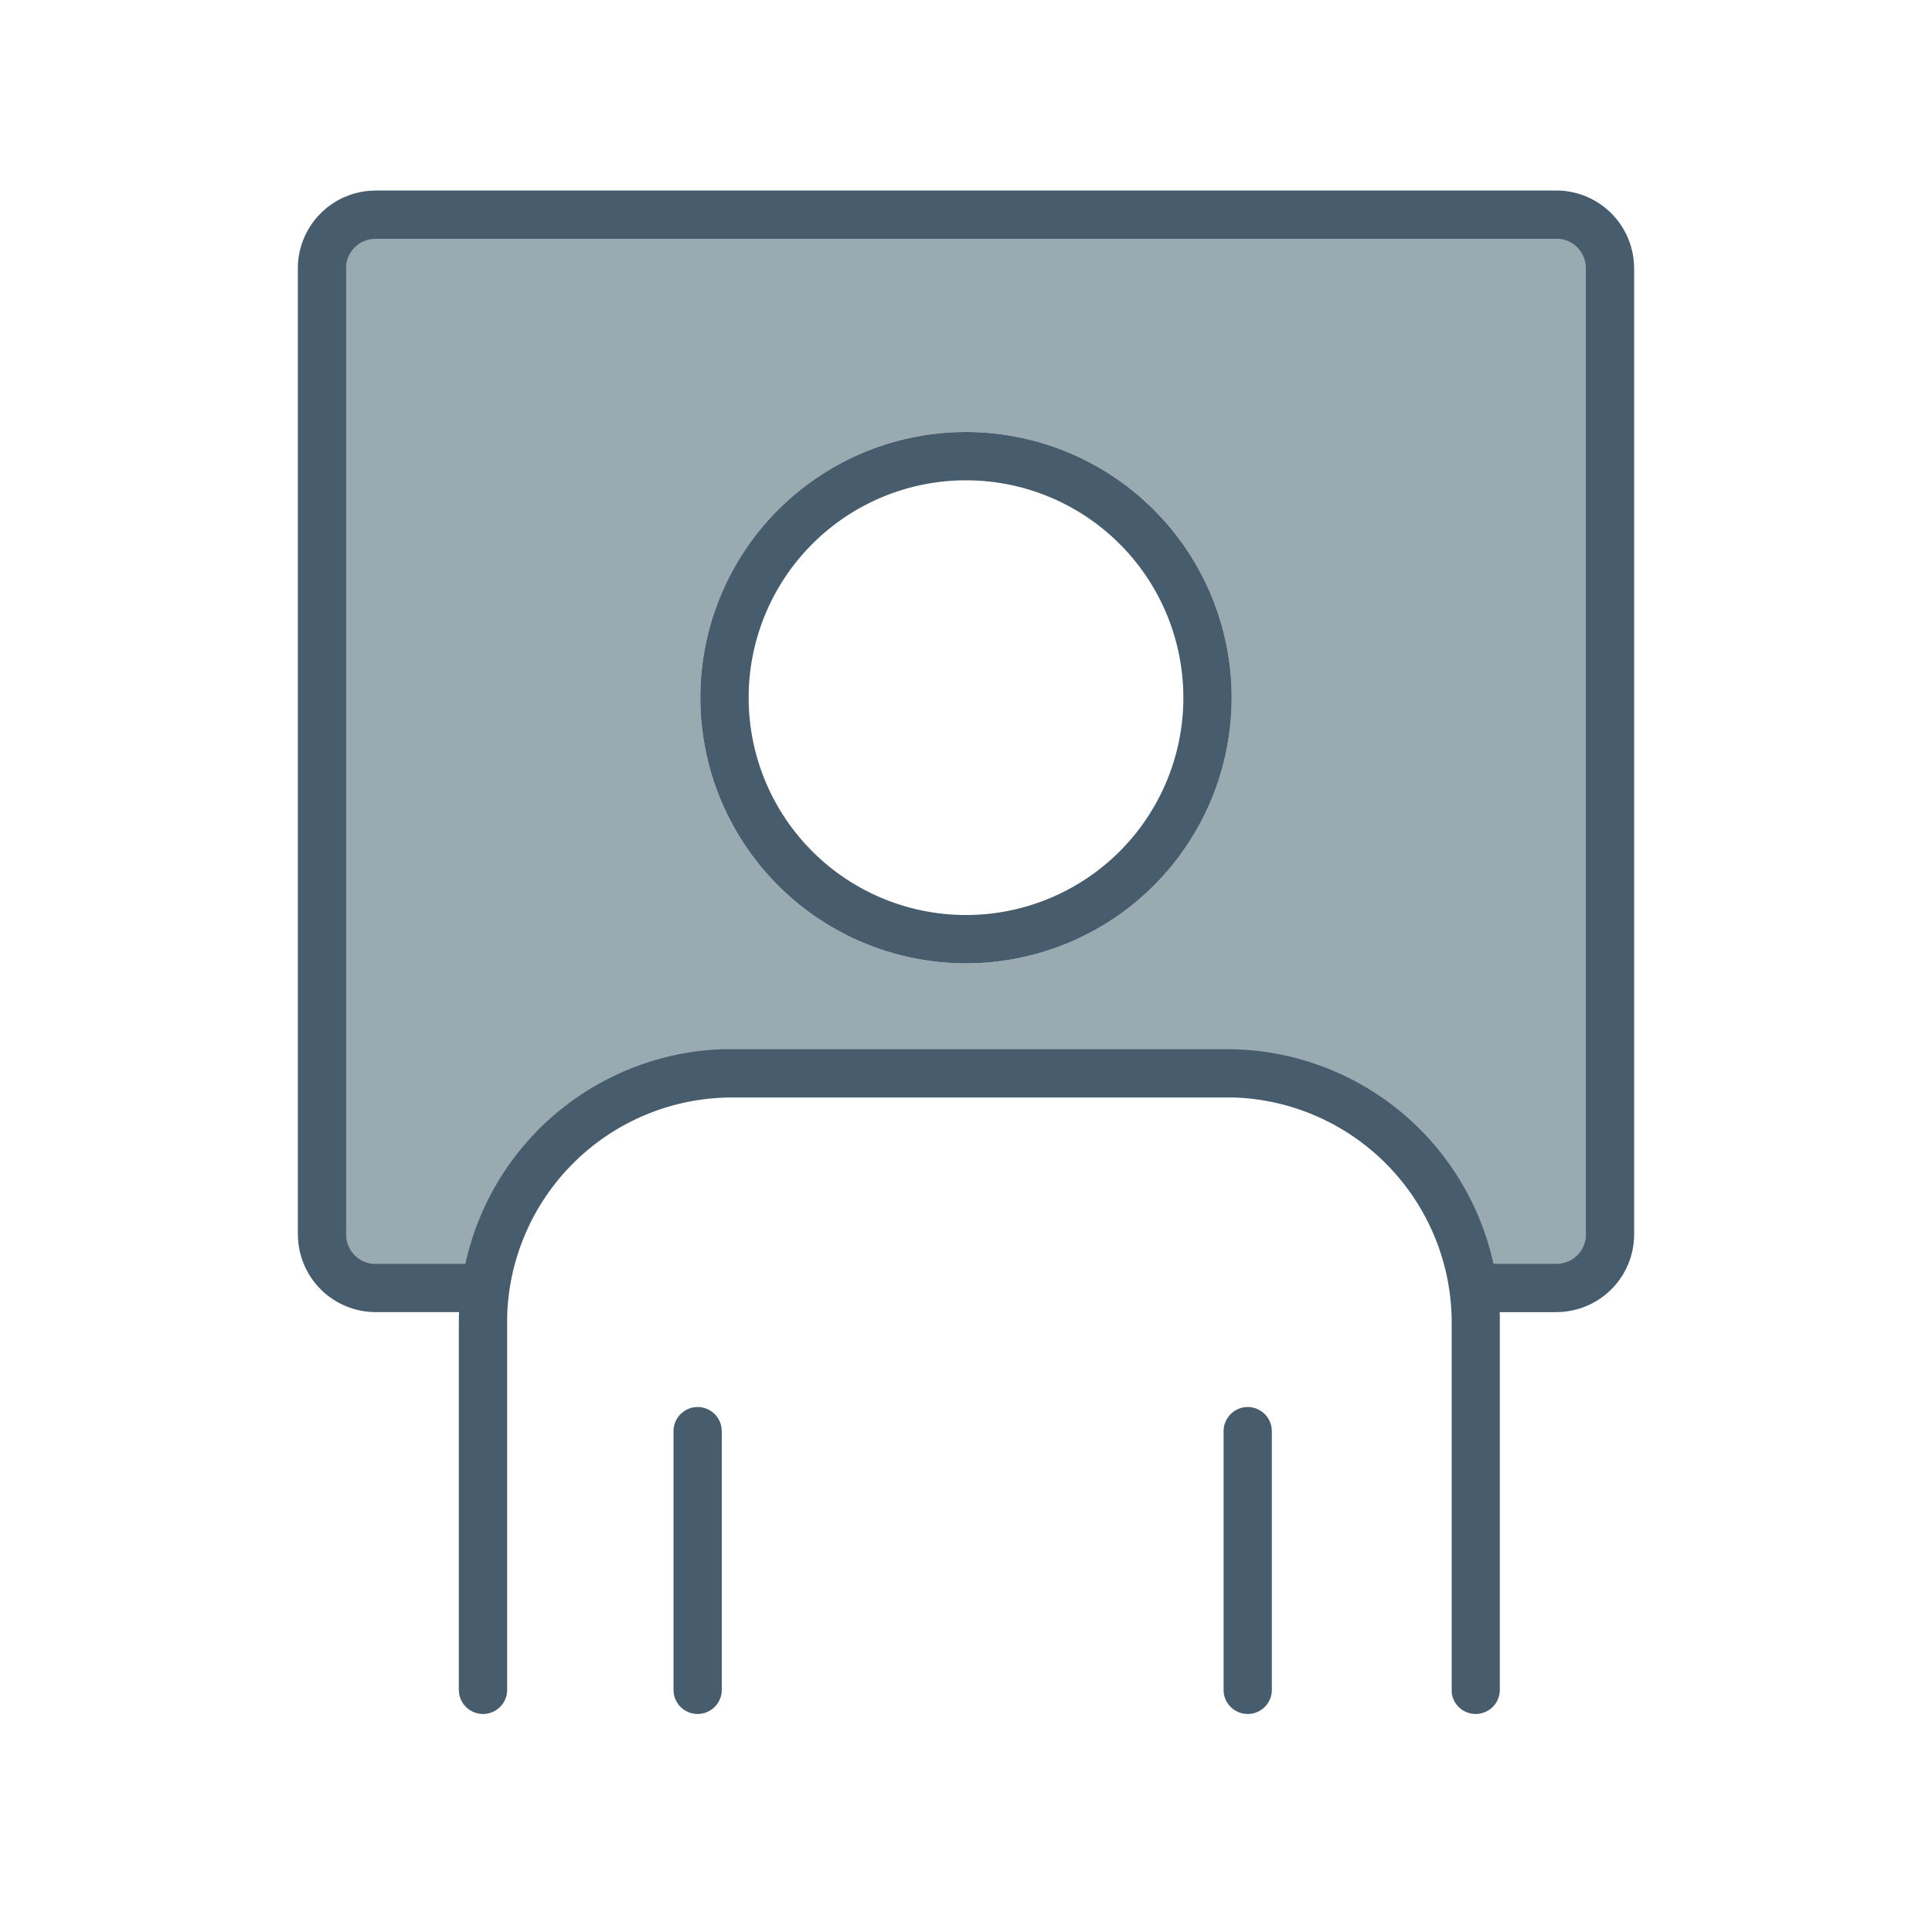 <svg xmlns="http://www.w3.org/2000/svg" width="72" height="72">
    <path data-name="Path 5670" d="M0 0h72v72H0z" style="fill-rule:evenodd;fill:none"/>
    <path data-name="Path 5671" d="M58 8a2 2 0 0 1 2 2v36a2 2 0 0 1-2 2h-3.076a8 8 0 0 0-8-8h-20.86a8 8 0 0 0-8 7.75V48H14a2 2 0 0 1-2-2V10a2 2 0 0 1 2-2zm-22 8.1a9.9 9.9 0 1 0 9.9 9.9 9.9 9.9 0 0 0-9.9-9.9z" style="fill:rgba(0,43,62,.4);fill-rule:evenodd"/>
    <path data-name="Path 5672" d="M58 7.1a2.9 2.9 0 0 1 2.893 2.73l.007.17v36a2.9 2.9 0 0 1-2.728 2.893L58 48.9h-2.111l.005.154V63a.9.9 0 0 1-1.789.113L54.1 63V49.333A8.4 8.4 0 0 0 46 40.9H27.25a8.392 8.392 0 0 0-8.35 8.18V63a.9.9 0 0 1-1.789.113L17.1 63V49.333c0-.146 0-.29.01-.435H14a2.9 2.9 0 0 1-2.893-2.728L11.1 46V10a2.9 2.9 0 0 1 2.73-2.893L14 7.1zM26 52.436a.9.9 0 0 1 .89.785l.008.112V63a.9.9 0 0 1-1.789.113L25.1 63v-9.667a.9.9 0 0 1 .9-.897zm20.5 0a.9.9 0 0 1 .89.785l.008.112V63a.9.9 0 0 1-1.789.113L45.6 63v-9.667a.9.9 0 0 1 .9-.897zM58 8.9H14a1.1 1.1 0 0 0-1.1.982V46a1.1 1.1 0 0 0 .982 1.1H17.344a10.174 10.174 0 0 1 9.627-8H45.75a10.171 10.171 0 0 1 9.906 8H58a1.1 1.1 0 0 0 1.1-.982V10a1.1 1.1 0 0 0-.982-1.1zm-22 7.2a9.9 9.9 0 1 1-9.9 9.9 9.9 9.9 0 0 1 9.9-9.9zm0 1.8a8.1 8.1 0 1 0 8.1 8.1 8.1 8.1 0 0 0-8.1-8.1z" style="fill:#475c6d"/>
</svg>
